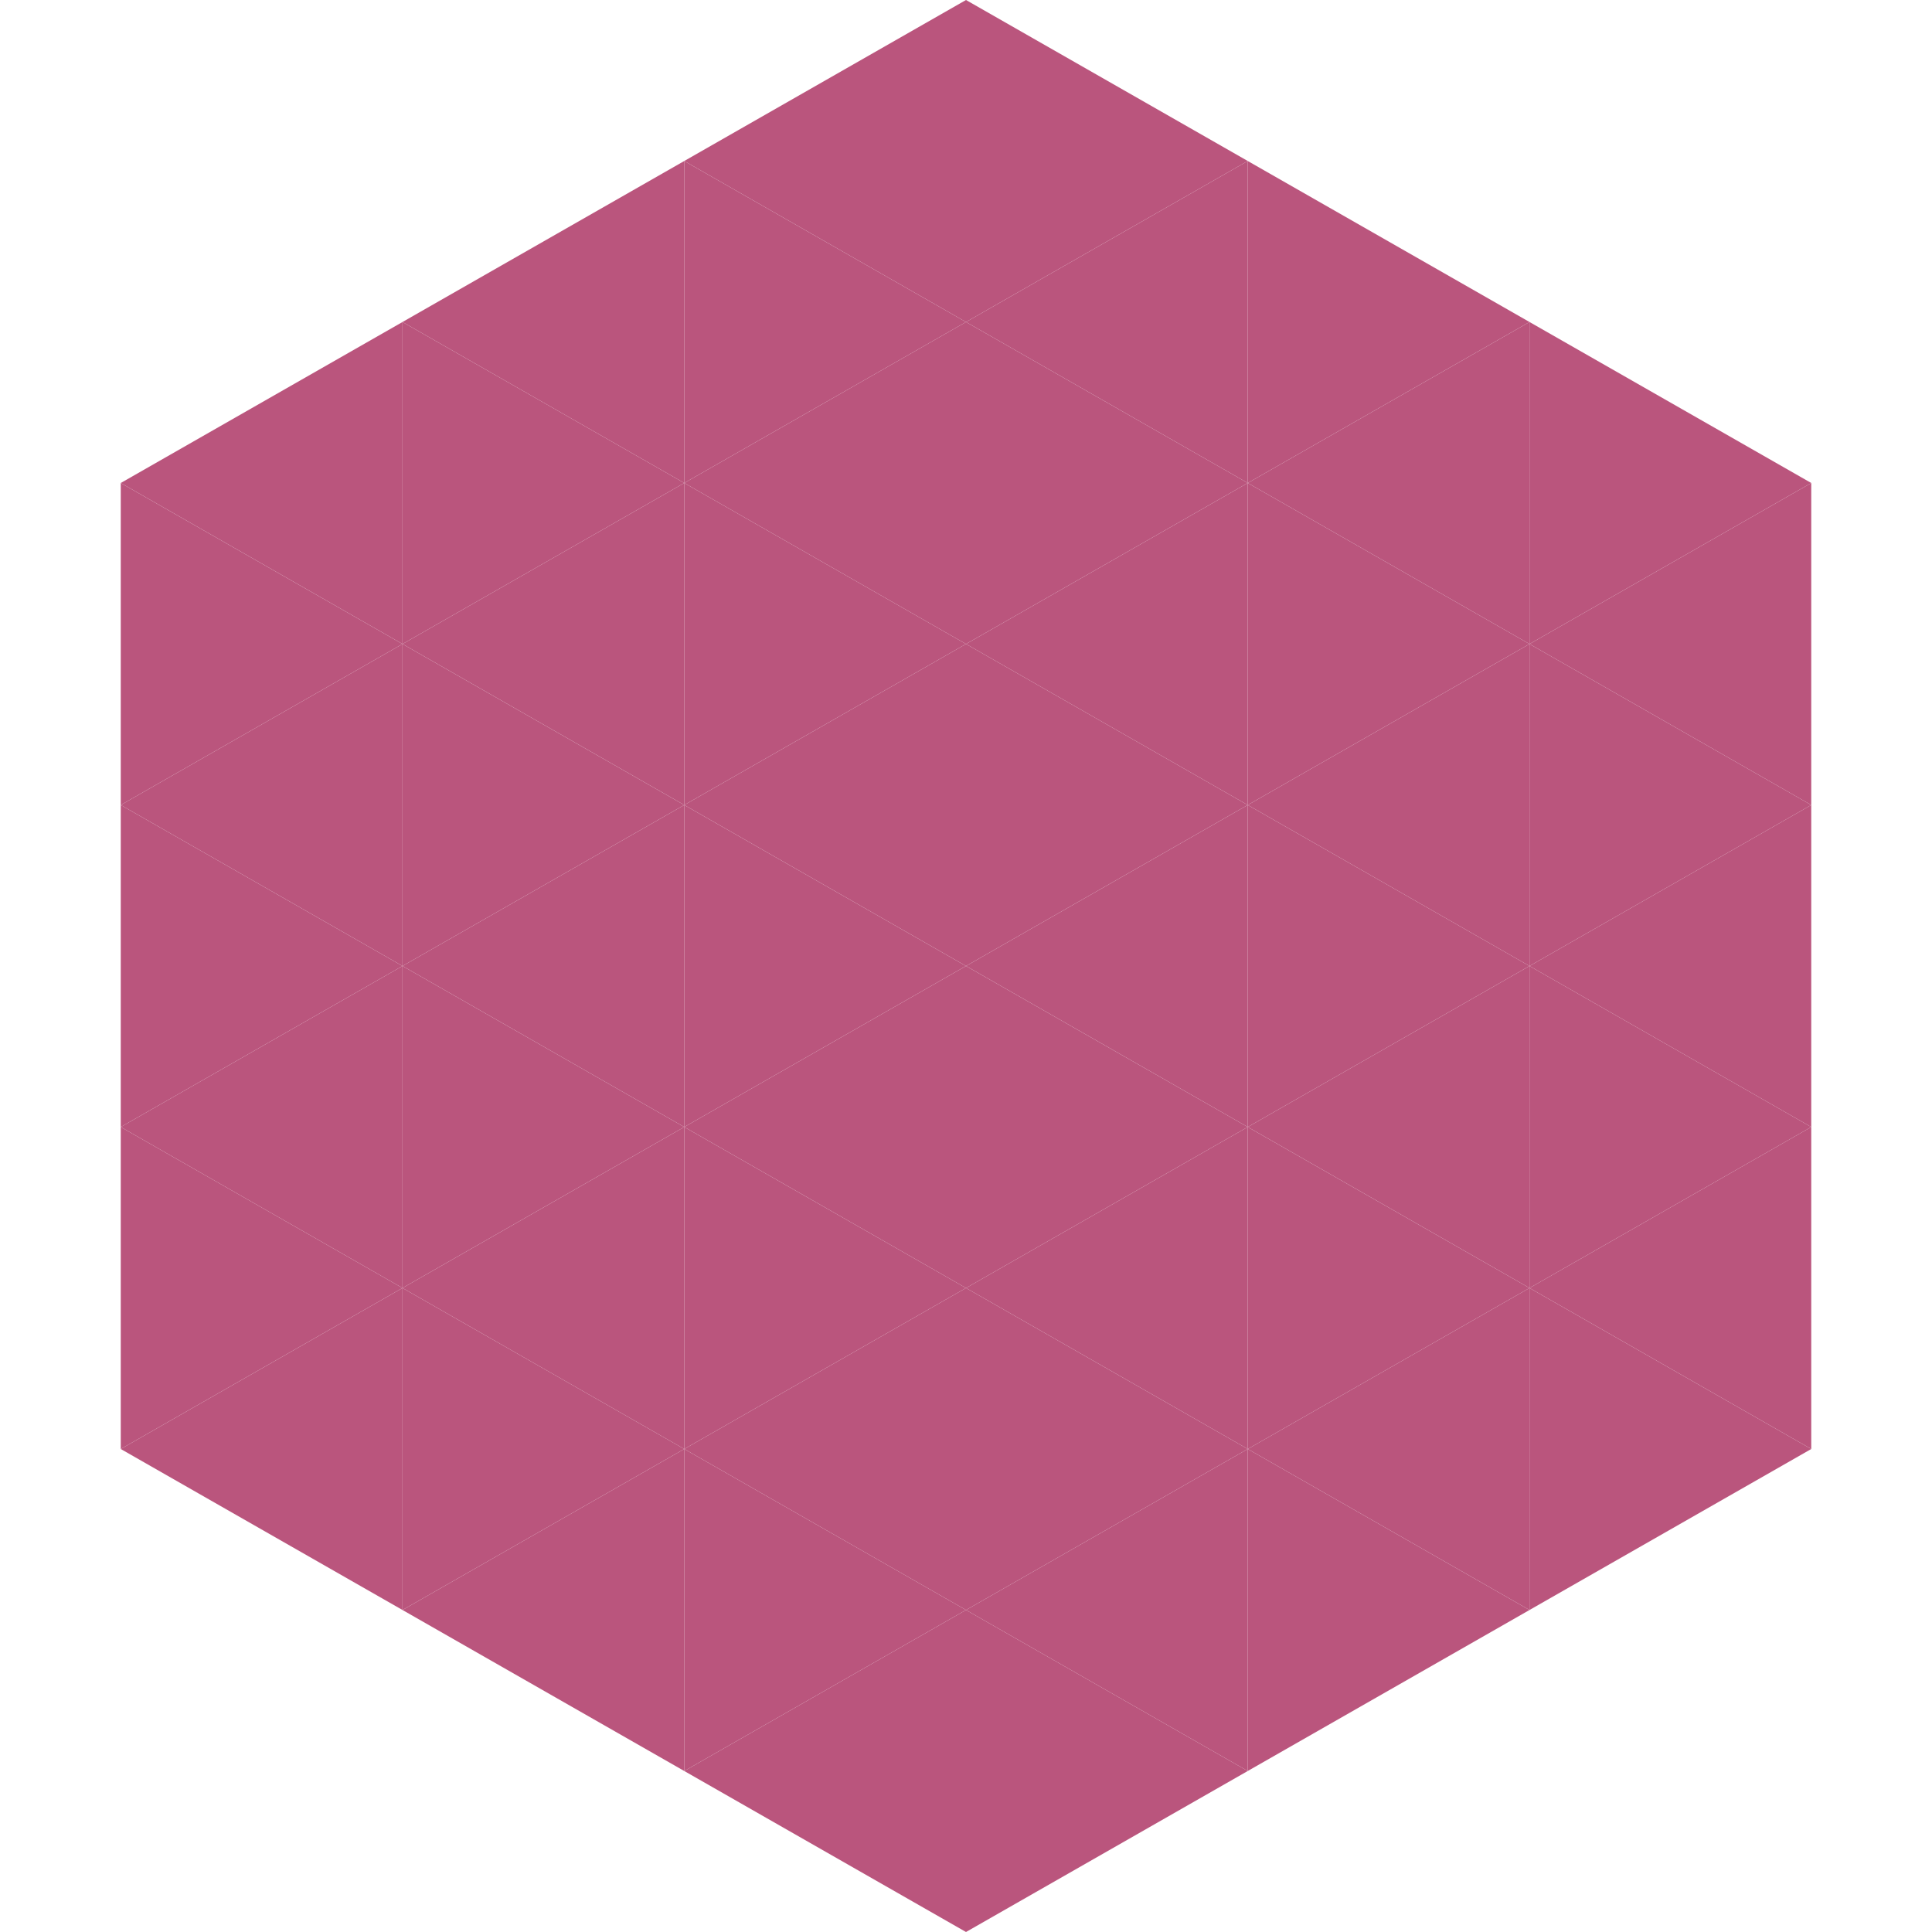 <?xml version="1.0"?>
<!-- Generated by SVGo -->
<svg width="240" height="240"
     xmlns="http://www.w3.org/2000/svg"
     xmlns:xlink="http://www.w3.org/1999/xlink">
<polygon points="50,40 15,60 50,80" style="fill:rgb(186,85,125)" />
<polygon points="190,40 225,60 190,80" style="fill:rgb(186,85,125)" />
<polygon points="15,60 50,80 15,100" style="fill:rgb(186,85,125)" />
<polygon points="225,60 190,80 225,100" style="fill:rgb(186,85,125)" />
<polygon points="50,80 15,100 50,120" style="fill:rgb(186,85,125)" />
<polygon points="190,80 225,100 190,120" style="fill:rgb(186,85,125)" />
<polygon points="15,100 50,120 15,140" style="fill:rgb(186,85,125)" />
<polygon points="225,100 190,120 225,140" style="fill:rgb(186,85,125)" />
<polygon points="50,120 15,140 50,160" style="fill:rgb(186,85,125)" />
<polygon points="190,120 225,140 190,160" style="fill:rgb(186,85,125)" />
<polygon points="15,140 50,160 15,180" style="fill:rgb(186,85,125)" />
<polygon points="225,140 190,160 225,180" style="fill:rgb(186,85,125)" />
<polygon points="50,160 15,180 50,200" style="fill:rgb(186,85,125)" />
<polygon points="190,160 225,180 190,200" style="fill:rgb(186,85,125)" />
<polygon points="15,180 50,200 15,220" style="fill:rgb(255,255,255); fill-opacity:0" />
<polygon points="225,180 190,200 225,220" style="fill:rgb(255,255,255); fill-opacity:0" />
<polygon points="50,0 85,20 50,40" style="fill:rgb(255,255,255); fill-opacity:0" />
<polygon points="190,0 155,20 190,40" style="fill:rgb(255,255,255); fill-opacity:0" />
<polygon points="85,20 50,40 85,60" style="fill:rgb(186,85,125)" />
<polygon points="155,20 190,40 155,60" style="fill:rgb(186,85,125)" />
<polygon points="50,40 85,60 50,80" style="fill:rgb(186,85,125)" />
<polygon points="190,40 155,60 190,80" style="fill:rgb(186,85,125)" />
<polygon points="85,60 50,80 85,100" style="fill:rgb(186,85,125)" />
<polygon points="155,60 190,80 155,100" style="fill:rgb(186,85,125)" />
<polygon points="50,80 85,100 50,120" style="fill:rgb(186,85,125)" />
<polygon points="190,80 155,100 190,120" style="fill:rgb(186,85,125)" />
<polygon points="85,100 50,120 85,140" style="fill:rgb(186,85,125)" />
<polygon points="155,100 190,120 155,140" style="fill:rgb(186,85,125)" />
<polygon points="50,120 85,140 50,160" style="fill:rgb(186,85,125)" />
<polygon points="190,120 155,140 190,160" style="fill:rgb(186,85,125)" />
<polygon points="85,140 50,160 85,180" style="fill:rgb(186,85,125)" />
<polygon points="155,140 190,160 155,180" style="fill:rgb(186,85,125)" />
<polygon points="50,160 85,180 50,200" style="fill:rgb(186,85,125)" />
<polygon points="190,160 155,180 190,200" style="fill:rgb(186,85,125)" />
<polygon points="85,180 50,200 85,220" style="fill:rgb(186,85,125)" />
<polygon points="155,180 190,200 155,220" style="fill:rgb(186,85,125)" />
<polygon points="120,0 85,20 120,40" style="fill:rgb(186,85,125)" />
<polygon points="120,0 155,20 120,40" style="fill:rgb(186,85,125)" />
<polygon points="85,20 120,40 85,60" style="fill:rgb(186,85,125)" />
<polygon points="155,20 120,40 155,60" style="fill:rgb(186,85,125)" />
<polygon points="120,40 85,60 120,80" style="fill:rgb(186,85,125)" />
<polygon points="120,40 155,60 120,80" style="fill:rgb(186,85,125)" />
<polygon points="85,60 120,80 85,100" style="fill:rgb(186,85,125)" />
<polygon points="155,60 120,80 155,100" style="fill:rgb(186,85,125)" />
<polygon points="120,80 85,100 120,120" style="fill:rgb(186,85,125)" />
<polygon points="120,80 155,100 120,120" style="fill:rgb(186,85,125)" />
<polygon points="85,100 120,120 85,140" style="fill:rgb(186,85,125)" />
<polygon points="155,100 120,120 155,140" style="fill:rgb(186,85,125)" />
<polygon points="120,120 85,140 120,160" style="fill:rgb(186,85,125)" />
<polygon points="120,120 155,140 120,160" style="fill:rgb(186,85,125)" />
<polygon points="85,140 120,160 85,180" style="fill:rgb(186,85,125)" />
<polygon points="155,140 120,160 155,180" style="fill:rgb(186,85,125)" />
<polygon points="120,160 85,180 120,200" style="fill:rgb(186,85,125)" />
<polygon points="120,160 155,180 120,200" style="fill:rgb(186,85,125)" />
<polygon points="85,180 120,200 85,220" style="fill:rgb(186,85,125)" />
<polygon points="155,180 120,200 155,220" style="fill:rgb(186,85,125)" />
<polygon points="120,200 85,220 120,240" style="fill:rgb(186,85,125)" />
<polygon points="120,200 155,220 120,240" style="fill:rgb(186,85,125)" />
<polygon points="85,220 120,240 85,260" style="fill:rgb(255,255,255); fill-opacity:0" />
<polygon points="155,220 120,240 155,260" style="fill:rgb(255,255,255); fill-opacity:0" />
</svg>
